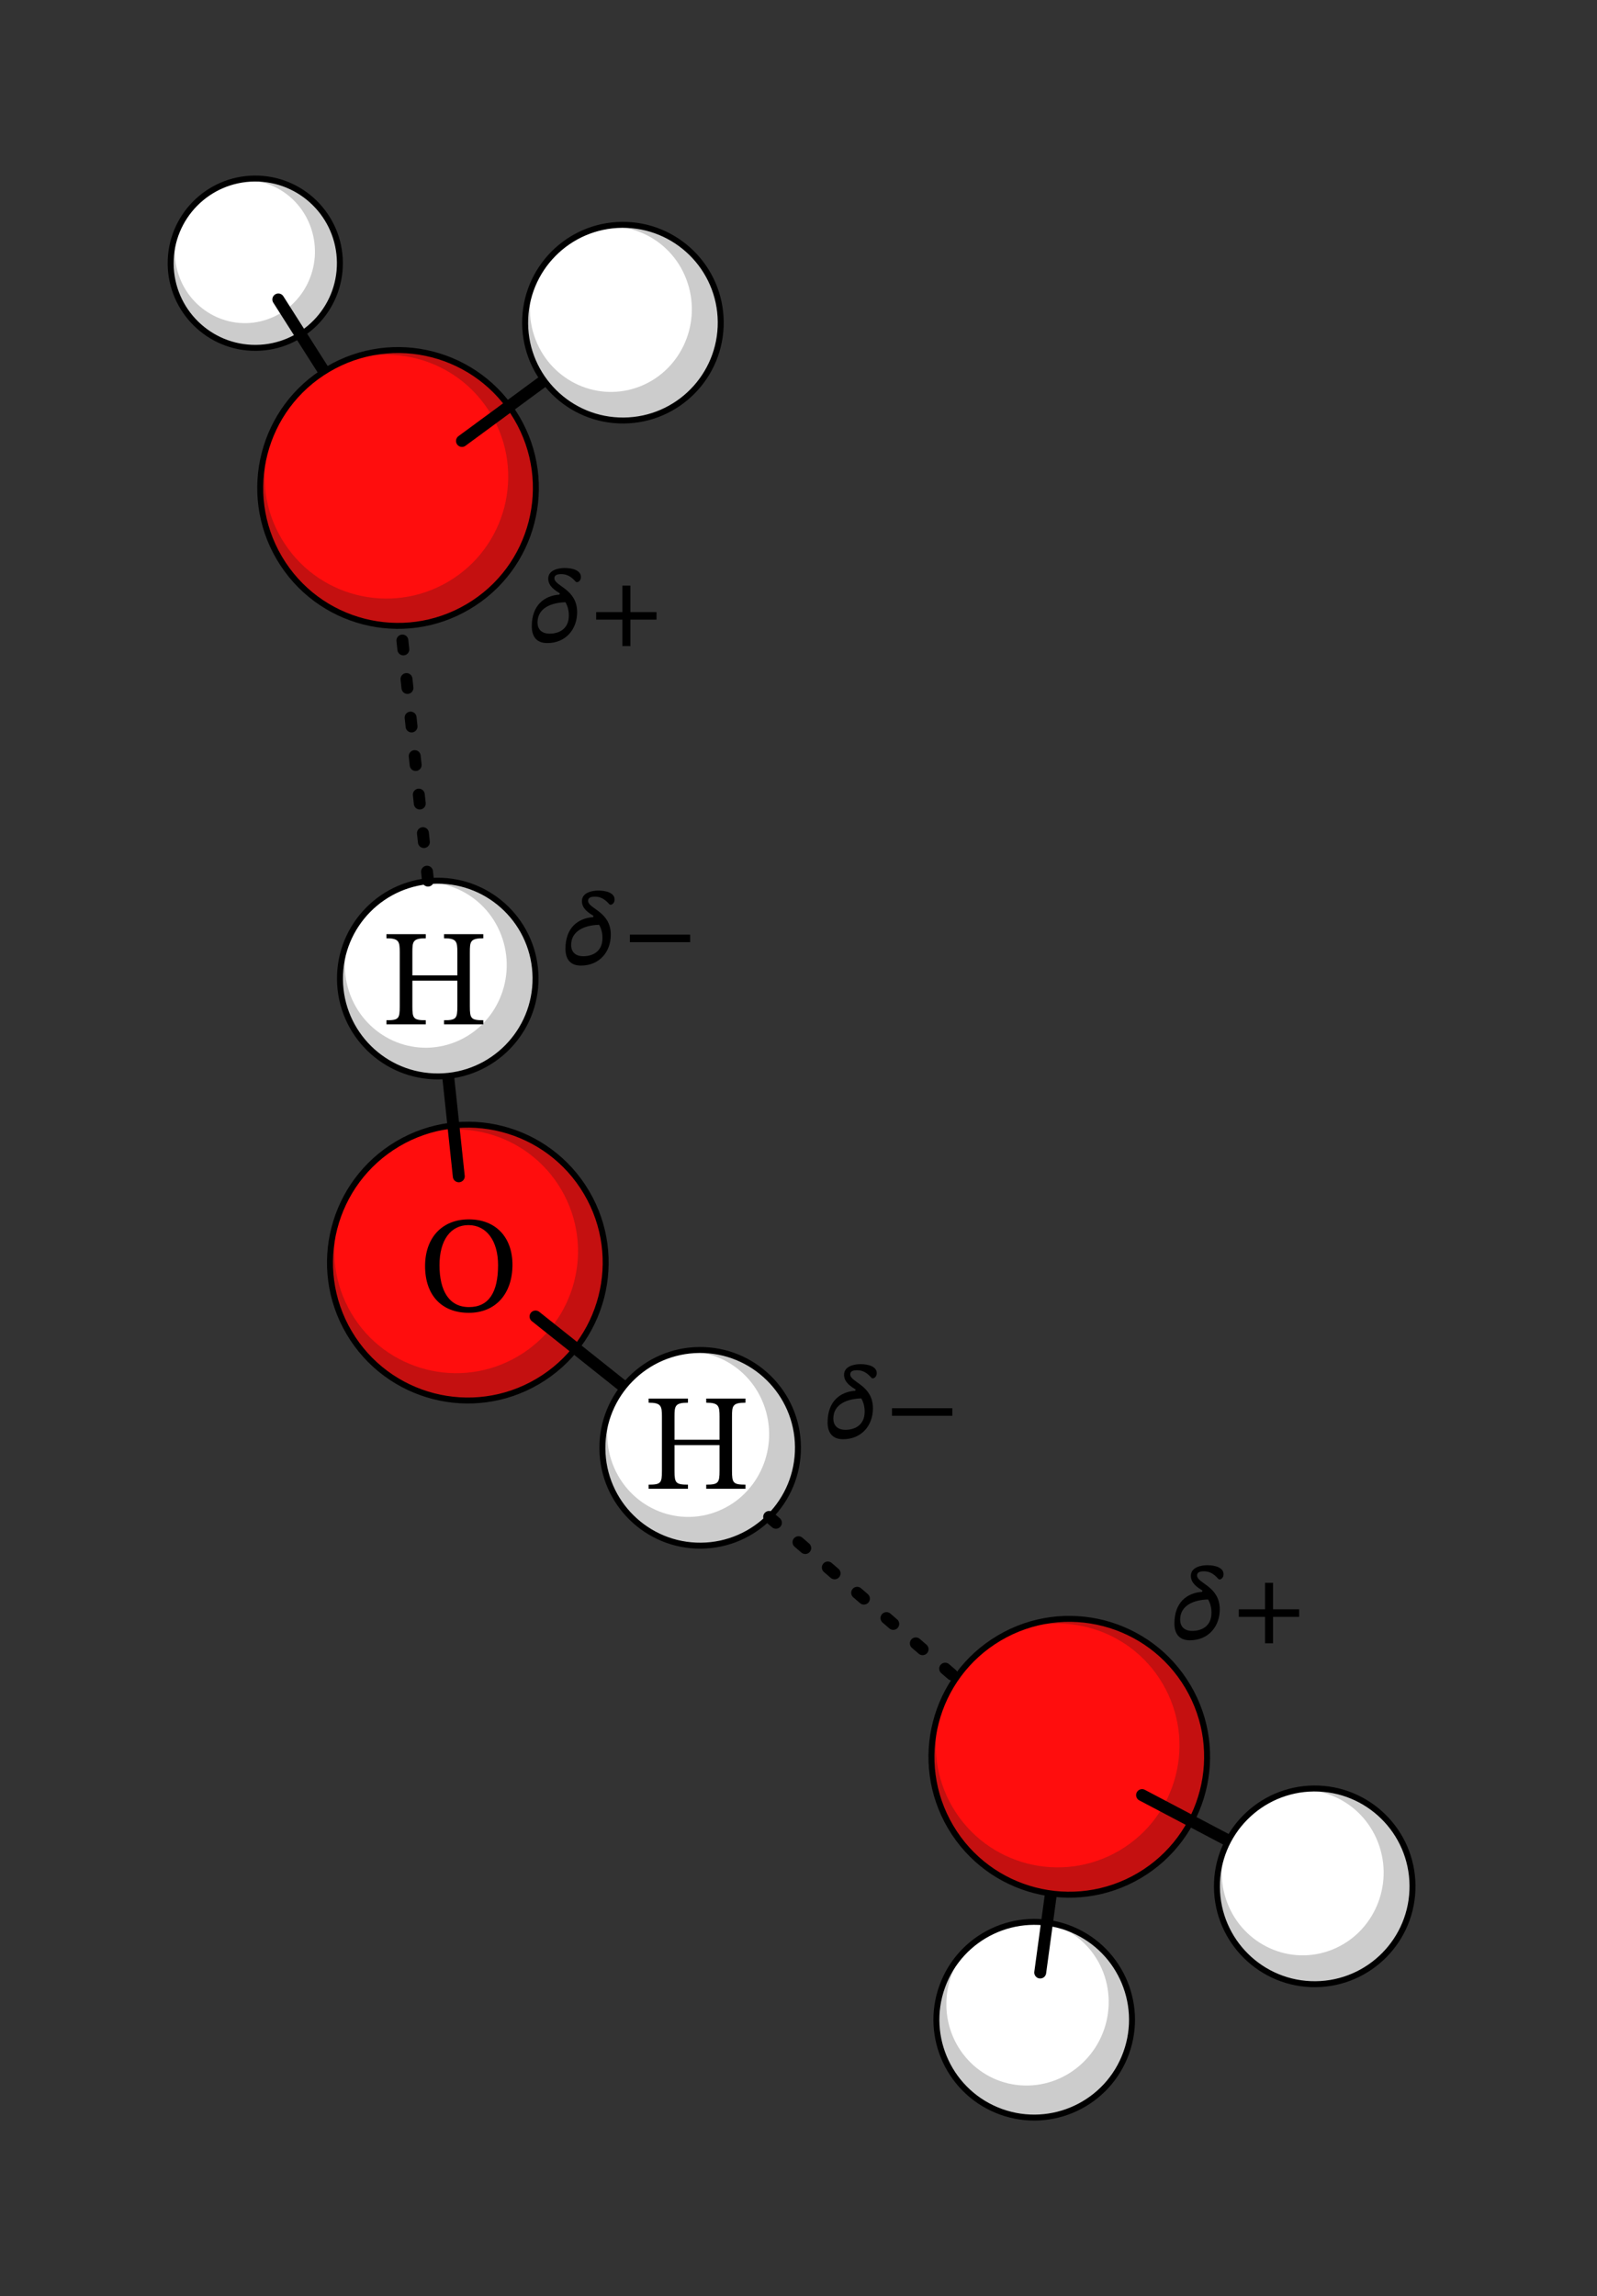 <svg width="208.747" height="299.947" viewBox="0 0 156.56 224.96" class="displayed_equation" xmlns="http://www.w3.org/2000/svg">
  <rect x="0" y="0" width="156.56" height="224.96" fill="#333333" stroke="none"/>
  <path d="M 33.32 25.715 C 33.281 21.133 29.535 17.453 24.953 17.492 C 20.371 17.531 16.691 21.273 16.73 25.855 C 16.77 30.438 20.512 34.117 25.094 34.082 C 29.676 34.039 33.359 30.297 33.32 25.715 Z M 33.32 25.715" fill="#ccc" />
  <path d="M 26.195 31.293 C 22.598 32.527 18.703 30.547 17.496 26.879 C 16.289 23.211 18.223 19.234 21.82 18.004 C 25.414 16.773 29.309 18.75 30.516 22.418 C 31.723 26.09 29.789 30.062 26.195 31.293 Z M 26.195 31.293" fill="#fff" />
  <path d="M 333.203 1992.412 C 332.812 2038.272 295.352 2075.069 249.531 2074.678 C 203.711 2074.287 166.914 2036.866 167.305 1991.045 C 167.695 1945.225 205.117 1908.428 250.938 1908.78 C 296.758 1909.17 333.594 1946.631 333.203 1992.412 Z M 333.203 1992.412" transform="matrix(.1 0 0 -.1 0 224.96)" fill="none" stroke-width="5.84" stroke-linecap="round" stroke-linejoin="round" stroke="#000" stroke-miterlimit="10" />
  <path d="M 452.891 1817.569 L 390.312 1771.514 L 272.852 1956.202" transform="matrix(.1 0 0 -.1 0 224.96)" fill="none" stroke-width="11.681" stroke-linecap="round" stroke-linejoin="round" stroke="#000" stroke-miterlimit="10" />
  <path d="M 104.637 188.859 C 99.656 187.066 94.164 189.648 92.367 194.629 C 90.574 199.609 93.156 205.102 98.137 206.898 C 103.117 208.691 108.609 206.109 110.406 201.129 C 112.199 196.148 109.617 190.656 104.637 188.859 Z M 104.637 188.859" fill="#ccc" />
  <path d="M 100.438 204.324 C 96.047 204.215 92.617 200.512 92.781 196.047 C 92.941 191.586 96.637 188.059 101.023 188.164 C 105.414 188.27 108.844 191.977 108.684 196.438 C 108.52 200.902 104.828 204.43 100.438 204.324 Z M 100.438 204.324" fill="#fff" />
  <path d="M 1046.367 361.006 C 996.562 378.936 941.641 353.116 923.672 303.311 C 905.742 253.506 931.562 198.584 981.367 180.616 C 1031.211 162.686 1086.094 188.506 1104.062 238.311 C 1121.992 288.116 1096.172 343.038 1046.367 361.006 Z M 1046.367 361.006" transform="matrix(.1 0 0 -.1 0 224.96)" fill="none" stroke-width="5.84" stroke-linecap="round" stroke-linejoin="round" stroke="#000" stroke-miterlimit="10" />
  <path d="M 1019.766 317.061 L 1048.516 528.35 L 1119.609 490.889" transform="matrix(.1 0 0 -.1 0 224.96)" fill="none" stroke-width="11.681" stroke-linecap="round" stroke-linejoin="round" stroke="#000" stroke-miterlimit="10" />
  <path d="M 57.5 116.832 C 53.707 110.406 45.422 108.27 38.996 112.062 C 32.57 115.855 30.434 124.141 34.227 130.566 C 38.02 136.992 46.305 139.129 52.73 135.336 C 59.156 131.543 61.293 123.262 57.5 116.832 Z M 57.5 116.832" fill="#c41010" />
  <path d="M 55.008 116.523 C 51.652 110.844 44.332 108.957 38.652 112.309 C 32.969 115.66 31.086 122.98 34.438 128.66 C 37.789 134.34 45.109 136.227 50.789 132.875 C 56.469 129.523 58.359 122.203 55.008 116.523 Z M 55.008 116.523" fill="#ff0d0d" />
  <path d="M 575 1081.28 C 537.07 1145.537 454.219 1166.905 389.961 1128.975 C 325.703 1091.045 304.336 1008.194 342.266 943.936 C 380.195 879.678 463.047 858.311 527.305 896.241 C 591.562 934.17 612.93 1016.983 575 1081.28 Z M 575 1081.28" transform="matrix(.1 0 0 -.1 0 224.96)" fill="none" stroke-width="5.84" stroke-linecap="round" stroke-linejoin="round" stroke="#000" stroke-miterlimit="10" />
  <path d="M 116.461 165.25 C 112.668 158.824 104.387 156.688 97.961 160.48 C 91.535 164.273 89.398 172.559 93.188 178.984 C 96.98 185.41 105.266 187.547 111.691 183.754 C 118.117 179.961 120.254 171.676 116.461 165.25 Z M 116.461 165.25" fill="#c41010" />
  <path d="M 113.969 164.941 C 110.617 159.258 103.297 157.371 97.613 160.723 C 91.934 164.078 90.047 171.398 93.398 177.078 C 96.75 182.758 104.07 184.645 109.754 181.293 C 115.434 177.941 117.32 170.617 113.969 164.941 Z M 113.969 164.941" fill="#ff0d0d" />
  <path d="M 1164.609 597.1 C 1126.68 661.358 1043.867 682.725 979.609 644.795 C 915.352 606.866 893.984 524.014 931.875 459.756 C 969.805 395.498 1052.656 374.131 1116.914 412.061 C 1181.172 449.991 1202.539 532.842 1164.609 597.1 Z M 1164.609 597.1" transform="matrix(.1 0 0 -.1 0 224.96)" fill="none" stroke-width="5.84" stroke-linecap="round" stroke-linejoin="round" stroke="#000" stroke-miterlimit="10" />
  <path d="M 50.656 40.941 C 46.867 34.516 38.582 32.379 32.156 36.172 C 25.73 39.961 23.594 48.246 27.387 54.676 C 31.18 61.102 39.465 63.234 45.887 59.441 C 52.316 55.652 54.449 47.367 50.656 40.941 Z M 50.656 40.941" fill="#c41010" />
  <path d="M 48.164 40.629 C 44.812 34.949 37.492 33.062 31.812 36.414 C 26.129 39.766 24.242 47.09 27.598 52.77 C 30.949 58.449 38.27 60.336 43.949 56.984 C 49.629 53.633 51.516 46.309 48.164 40.629 Z M 48.164 40.629" fill="#ff0d0d" />
  <path d="M 506.562 1840.186 C 468.633 1904.444 385.82 1925.811 321.562 1887.881 C 257.305 1849.991 235.938 1767.139 273.867 1702.842 C 311.797 1638.584 394.648 1617.256 458.867 1655.186 C 523.164 1693.077 544.492 1775.928 506.562 1840.186 Z M 506.562 1840.186" transform="matrix(.1 0 0 -.1 0 224.96)" fill="none" stroke-width="5.84" stroke-linecap="round" stroke-linejoin="round" stroke="#000" stroke-miterlimit="10" />
  <path d="M 610.625 1933.545 L 452.891 1817.569" transform="matrix(.1 0 0 -.1 0 224.96)" fill="none" stroke-width="11.681" stroke-linecap="round" stroke-linejoin="round" stroke="#000" stroke-miterlimit="10" />
  <path d="M 70.652 31.531 C 70.609 26.238 66.281 21.98 60.984 22.027 C 55.691 22.07 51.434 26.398 51.48 31.695 C 51.527 36.988 55.855 41.246 61.148 41.199 C 66.445 41.152 70.699 36.824 70.652 31.531 Z M 70.652 31.531" fill="#ccc" />
  <path d="M 62.414 37.977 C 58.262 39.398 53.758 37.113 52.363 32.875 C 50.969 28.633 53.203 24.039 57.359 22.617 C 61.516 21.195 66.016 23.477 67.41 27.719 C 68.805 31.961 66.57 36.555 62.414 37.977 Z M 62.414 37.977" fill="#fff" />
  <path d="M 706.562 1934.287 C 706.094 1987.217 662.812 2029.795 609.844 2029.327 C 556.914 2028.897 514.336 1985.616 514.805 1932.647 C 515.273 1879.717 558.555 1837.139 611.484 1837.608 C 664.453 1838.037 706.992 1881.358 706.562 1934.287 Z M 706.562 1934.287" transform="matrix(.1 0 0 -.1 0 224.96)" fill="none" stroke-width="5.84" stroke-linecap="round" stroke-linejoin="round" stroke="#000" stroke-miterlimit="10" />
  <path d="M525 959.795L686.367 831.358M425.625 1324.131L449.766 1097.139" transform="matrix(.1 0 0 -.1 0 224.96)" fill="none" stroke-width="11.681" stroke-linecap="round" stroke-linejoin="round" stroke="#000" stroke-miterlimit="10" />
  <path d="M 52.5 95.793 C 52.457 90.496 48.129 86.238 42.832 86.285 C 37.539 86.328 33.281 90.656 33.328 95.953 C 33.371 101.25 37.699 105.504 42.996 105.461 C 48.289 105.414 52.547 101.086 52.5 95.793 Z M 52.5 95.793" fill="#ccc" />
  <path d="M 44.266 102.227 C 40.109 103.652 35.609 101.363 34.215 97.125 C 32.82 92.883 35.055 88.293 39.211 86.867 C 43.367 85.445 47.867 87.73 49.262 91.973 C 50.66 96.211 48.422 100.805 44.266 102.227 Z M 44.266 102.227" fill="#fff" />
  <path d="M 525 1291.67 C 524.57 1344.639 481.289 1387.217 428.32 1386.748 C 375.391 1386.319 332.812 1342.998 333.281 1290.069 C 333.711 1237.1 376.992 1194.561 429.961 1194.991 C 482.891 1195.459 525.469 1238.741 525 1291.67 Z M 525 1291.67" transform="matrix(.1 0 0 -.1 0 224.96)" fill="none" stroke-width="5.84" stroke-linecap="round" stroke-linejoin="round" stroke="#000" stroke-miterlimit="10" />
  <path d="M 78.227 141.766 C 78.184 136.469 73.852 132.215 68.559 132.258 C 63.266 132.305 59.008 136.633 59.055 141.926 C 59.098 147.223 63.426 151.48 68.723 151.434 C 74.02 151.387 78.27 147.062 78.227 141.766 Z M 78.227 141.766" fill="#ccc" />
  <path d="M 69.992 148.195 C 65.836 149.617 61.336 147.332 59.941 143.09 C 58.543 138.848 60.781 134.258 64.938 132.836 C 69.094 131.414 73.594 133.695 74.988 137.938 C 76.383 142.18 74.148 146.77 69.992 148.195 Z M 69.992 148.195" fill="#fff" />
  <path d="M 782.266 831.944 C 781.836 884.913 738.516 927.452 685.586 926.983 C 632.656 926.553 590.078 883.272 590.547 830.342 C 590.977 777.373 634.258 734.795 687.227 735.264 C 740.195 735.733 782.695 778.975 782.266 831.944 Z M 782.266 831.944" transform="matrix(.1 0 0 -.1 0 224.96)" fill="none" stroke-width="5.84" stroke-linecap="round" stroke-linejoin="round" stroke="#000" stroke-miterlimit="10" />
  <path d="M 1119.609 490.889 L 1288.789 401.788" transform="matrix(.1 0 0 -.1 0 224.96)" fill="none" stroke-width="11.681" stroke-linecap="round" stroke-linejoin="round" stroke="#000" stroke-miterlimit="10" />
  <path d="M 138.473 184.73 C 138.43 179.434 134.102 175.18 128.805 175.223 C 123.512 175.27 119.258 179.598 119.301 184.891 C 119.344 190.188 123.676 194.445 128.969 194.398 C 134.262 194.352 138.52 190.023 138.473 184.73 Z M 138.473 184.73" fill="#ccc" />
  <path d="M 130.23 191.148 C 126.078 192.57 121.578 190.289 120.18 186.047 C 118.785 181.805 121.02 177.211 125.176 175.789 C 129.328 174.367 133.832 176.652 135.23 180.891 C 136.625 185.133 134.387 189.727 130.23 191.148 Z M 130.23 191.148" fill="#fff" />
  <path d="M 1384.727 402.295 C 1384.297 455.264 1341.016 497.803 1288.047 497.373 C 1235.117 496.905 1192.578 453.623 1193.008 400.694 C 1193.438 347.725 1236.758 305.147 1289.688 305.616 C 1342.617 306.084 1385.195 349.366 1384.727 402.295 Z M 1384.727 402.295" transform="matrix(.1 0 0 -.1 0 224.96)" fill="none" stroke-width="5.84" stroke-linecap="round" stroke-linejoin="round" stroke="#000" stroke-miterlimit="10" />
  <path d="M419.57 1386.866L391.602 1649.053M754.023 763.428L937.461 605.381" transform="matrix(.1 0 0 -.1 0 224.96)" fill="none" stroke-width="11.681" stroke-linecap="round" stroke-linejoin="round" stroke="#000" stroke-dasharray="8.76,29.201" stroke-miterlimit="10" />
  <path d="M50.238 123.914C50.238 121.254 48.641 119.465 45.961 119.465 43.301 119.465 41.672 121.305 41.672 124.035 41.672 126.887 43.285 128.621 45.961 128.621 48.613 128.621 50.238 126.727 50.238 123.914zM48.828 123.953C48.828 126.66 47.887 128.059 45.977 128.059 44.039 128.059 43.086 126.484 43.086 123.953 43.086 121.492 44.188 120.027 45.922 120.027 47.672 120.027 48.828 121.531 48.828 123.953M40.426 93.301C40.426 92.25 40.465 91.926 41.742 91.926L41.742 91.523 37.883 91.523 37.883 91.926C39.121 91.926 39.188 92.25 39.188 93.301L39.188 98.598C39.188 99.793 39.094 99.957 37.883 99.957L37.883 100.359 41.742 100.359 41.742 99.957C40.531 99.957 40.426 99.781 40.426 98.598L40.426 96.082 44.836 96.082 44.836 98.598C44.836 99.77 44.73 99.957 43.531 99.957L43.531 100.359 47.379 100.359 47.379 99.957C46.156 99.957 46.062 99.77 46.062 98.598L46.062 93.301C46.062 92.238 46.102 91.926 47.379 91.926L47.379 91.523 43.531 91.523 43.531 91.926C44.77 91.926 44.836 92.25 44.836 93.301L44.836 95.559 40.426 95.559 40.426 93.301M66.125 138.801C66.125 137.75 66.164 137.426 67.445 137.426L67.445 137.023 63.586 137.023 63.586 137.426C64.82 137.426 64.891 137.75 64.891 138.801L64.891 144.098C64.891 145.293 64.797 145.457 63.586 145.457L63.586 145.859 67.445 145.859 67.445 145.457C66.234 145.457 66.125 145.281 66.125 144.098L66.125 141.582 70.539 141.582 70.539 144.098C70.539 145.27 70.43 145.457 69.234 145.457L69.234 145.859 73.078 145.859 73.078 145.457C71.855 145.457 71.762 145.27 71.762 144.098L71.762 138.801C71.762 137.738 71.801 137.426 73.078 137.426L73.078 137.023 69.234 137.023 69.234 137.426C70.469 137.426 70.539 137.75 70.539 138.801L70.539 141.059 66.125 141.059 66.125 138.801M85.949 134.52C85.949 133.887 85.133 133.648 84.355 133.648 83.828 133.648 82.746 133.809 82.746 134.691 82.746 135.449 83.457 135.867 83.883 136.133L83.844 136.254C82.359 136.359 81.133 137.297 81.133 139.355 81.133 140.34 81.578 141.004 82.652 141.004 84.461 141.004 85.578 139.656 85.578 137.98 85.578 135.688 83.352 135.441 83.352 134.652 83.352 134.406 83.523 134.246 84.016 134.246 84.754 134.246 85.141 134.672 85.484 135.035L85.637 135.035C85.852 134.938 85.949 134.758 85.949 134.52zM84.766 138.301C84.766 139.684 83.723 140.082 82.887 140.082 82.074 140.082 81.695 139.629 81.695 138.984 81.695 137.562 83.066 137.043 84.434 137.004 84.641 137.363 84.766 137.789 84.766 138.301M87.445 138.707L93.359 138.707 93.359 137.969 87.445 137.969zM119.949 154.223C119.949 153.586 119.133 153.348 118.355 153.348 117.828 153.348 116.746 153.512 116.746 154.391 116.746 155.148 117.457 155.566 117.883 155.832L117.844 155.957C116.359 156.059 115.133 156.996 115.133 159.055 115.133 160.039 115.578 160.703 116.652 160.703 118.461 160.703 119.578 159.355 119.578 157.68 119.578 155.387 117.352 155.141 117.352 154.355 117.352 154.105 117.523 153.945 118.016 153.945 118.754 153.945 119.141 154.371 119.484 154.734L119.637 154.734C119.852 154.637 119.949 154.457 119.949 154.223zM118.766 158.004C118.766 159.387 117.723 159.785 116.887 159.785 116.074 159.785 115.695 159.328 115.695 158.684 115.695 157.262 117.066 156.742 118.434 156.703 118.641 157.062 118.766 157.488 118.766 158.004M127.359 158.41L127.359 157.668 124.801 157.668 124.801 155.074 124.016 155.074 124.016 157.668 121.445 157.668 121.445 158.41 124.016 158.41 124.016 160.996 124.801 160.996 124.801 158.41 127.359 158.41M60.25 88.121C60.25 87.488 59.434 87.25 58.656 87.25 58.125 87.25 57.047 87.41 57.047 88.289 57.047 89.051 57.758 89.465 58.184 89.73L58.145 89.855C56.656 89.961 55.434 90.898 55.434 92.953 55.434 93.938 55.879 94.602 56.953 94.602 58.762 94.602 59.879 93.258 59.879 91.578 59.879 89.285 57.652 89.039 57.652 88.254 57.652 88.008 57.82 87.848 58.316 87.848 59.055 87.848 59.441 88.273 59.785 88.633L59.938 88.633C60.152 88.539 60.25 88.359 60.25 88.121zM59.062 91.902C59.062 93.285 58.023 93.684 57.188 93.684 56.375 93.684 55.992 93.23 55.992 92.582 55.992 91.164 57.367 90.641 58.734 90.605 58.941 90.965 59.062 91.391 59.062 91.902M61.746 92.309L67.66 92.309 67.66 91.57 61.746 91.57zM56.949 56.52C56.949 55.887 56.133 55.648 55.355 55.648 54.828 55.648 53.746 55.809 53.746 56.691 53.746 57.449 54.457 57.867 54.883 58.133L54.844 58.254C53.359 58.359 52.133 59.297 52.133 61.355 52.133 62.34 52.578 63.004 53.652 63.004 55.461 63.004 56.578 61.656 56.578 59.98 56.578 57.688 54.352 57.441 54.352 56.652 54.352 56.406 54.523 56.246 55.016 56.246 55.754 56.246 56.141 56.672 56.484 57.031L56.637 57.031C56.852 56.938 56.949 56.758 56.949 56.52zM55.766 60.301C55.766 61.684 54.723 62.082 53.887 62.082 53.074 62.082 52.695 61.629 52.695 60.984 52.695 59.562 54.066 59.039 55.434 59.004 55.641 59.363 55.766 59.789 55.766 60.301M64.359 60.707L64.359 59.969 61.801 59.969 61.801 57.375 61.016 57.375 61.016 59.969 58.445 59.969 58.445 60.707 61.016 60.707 61.016 63.297 61.801 63.297 61.801 60.707 64.359 60.707" />
</svg>